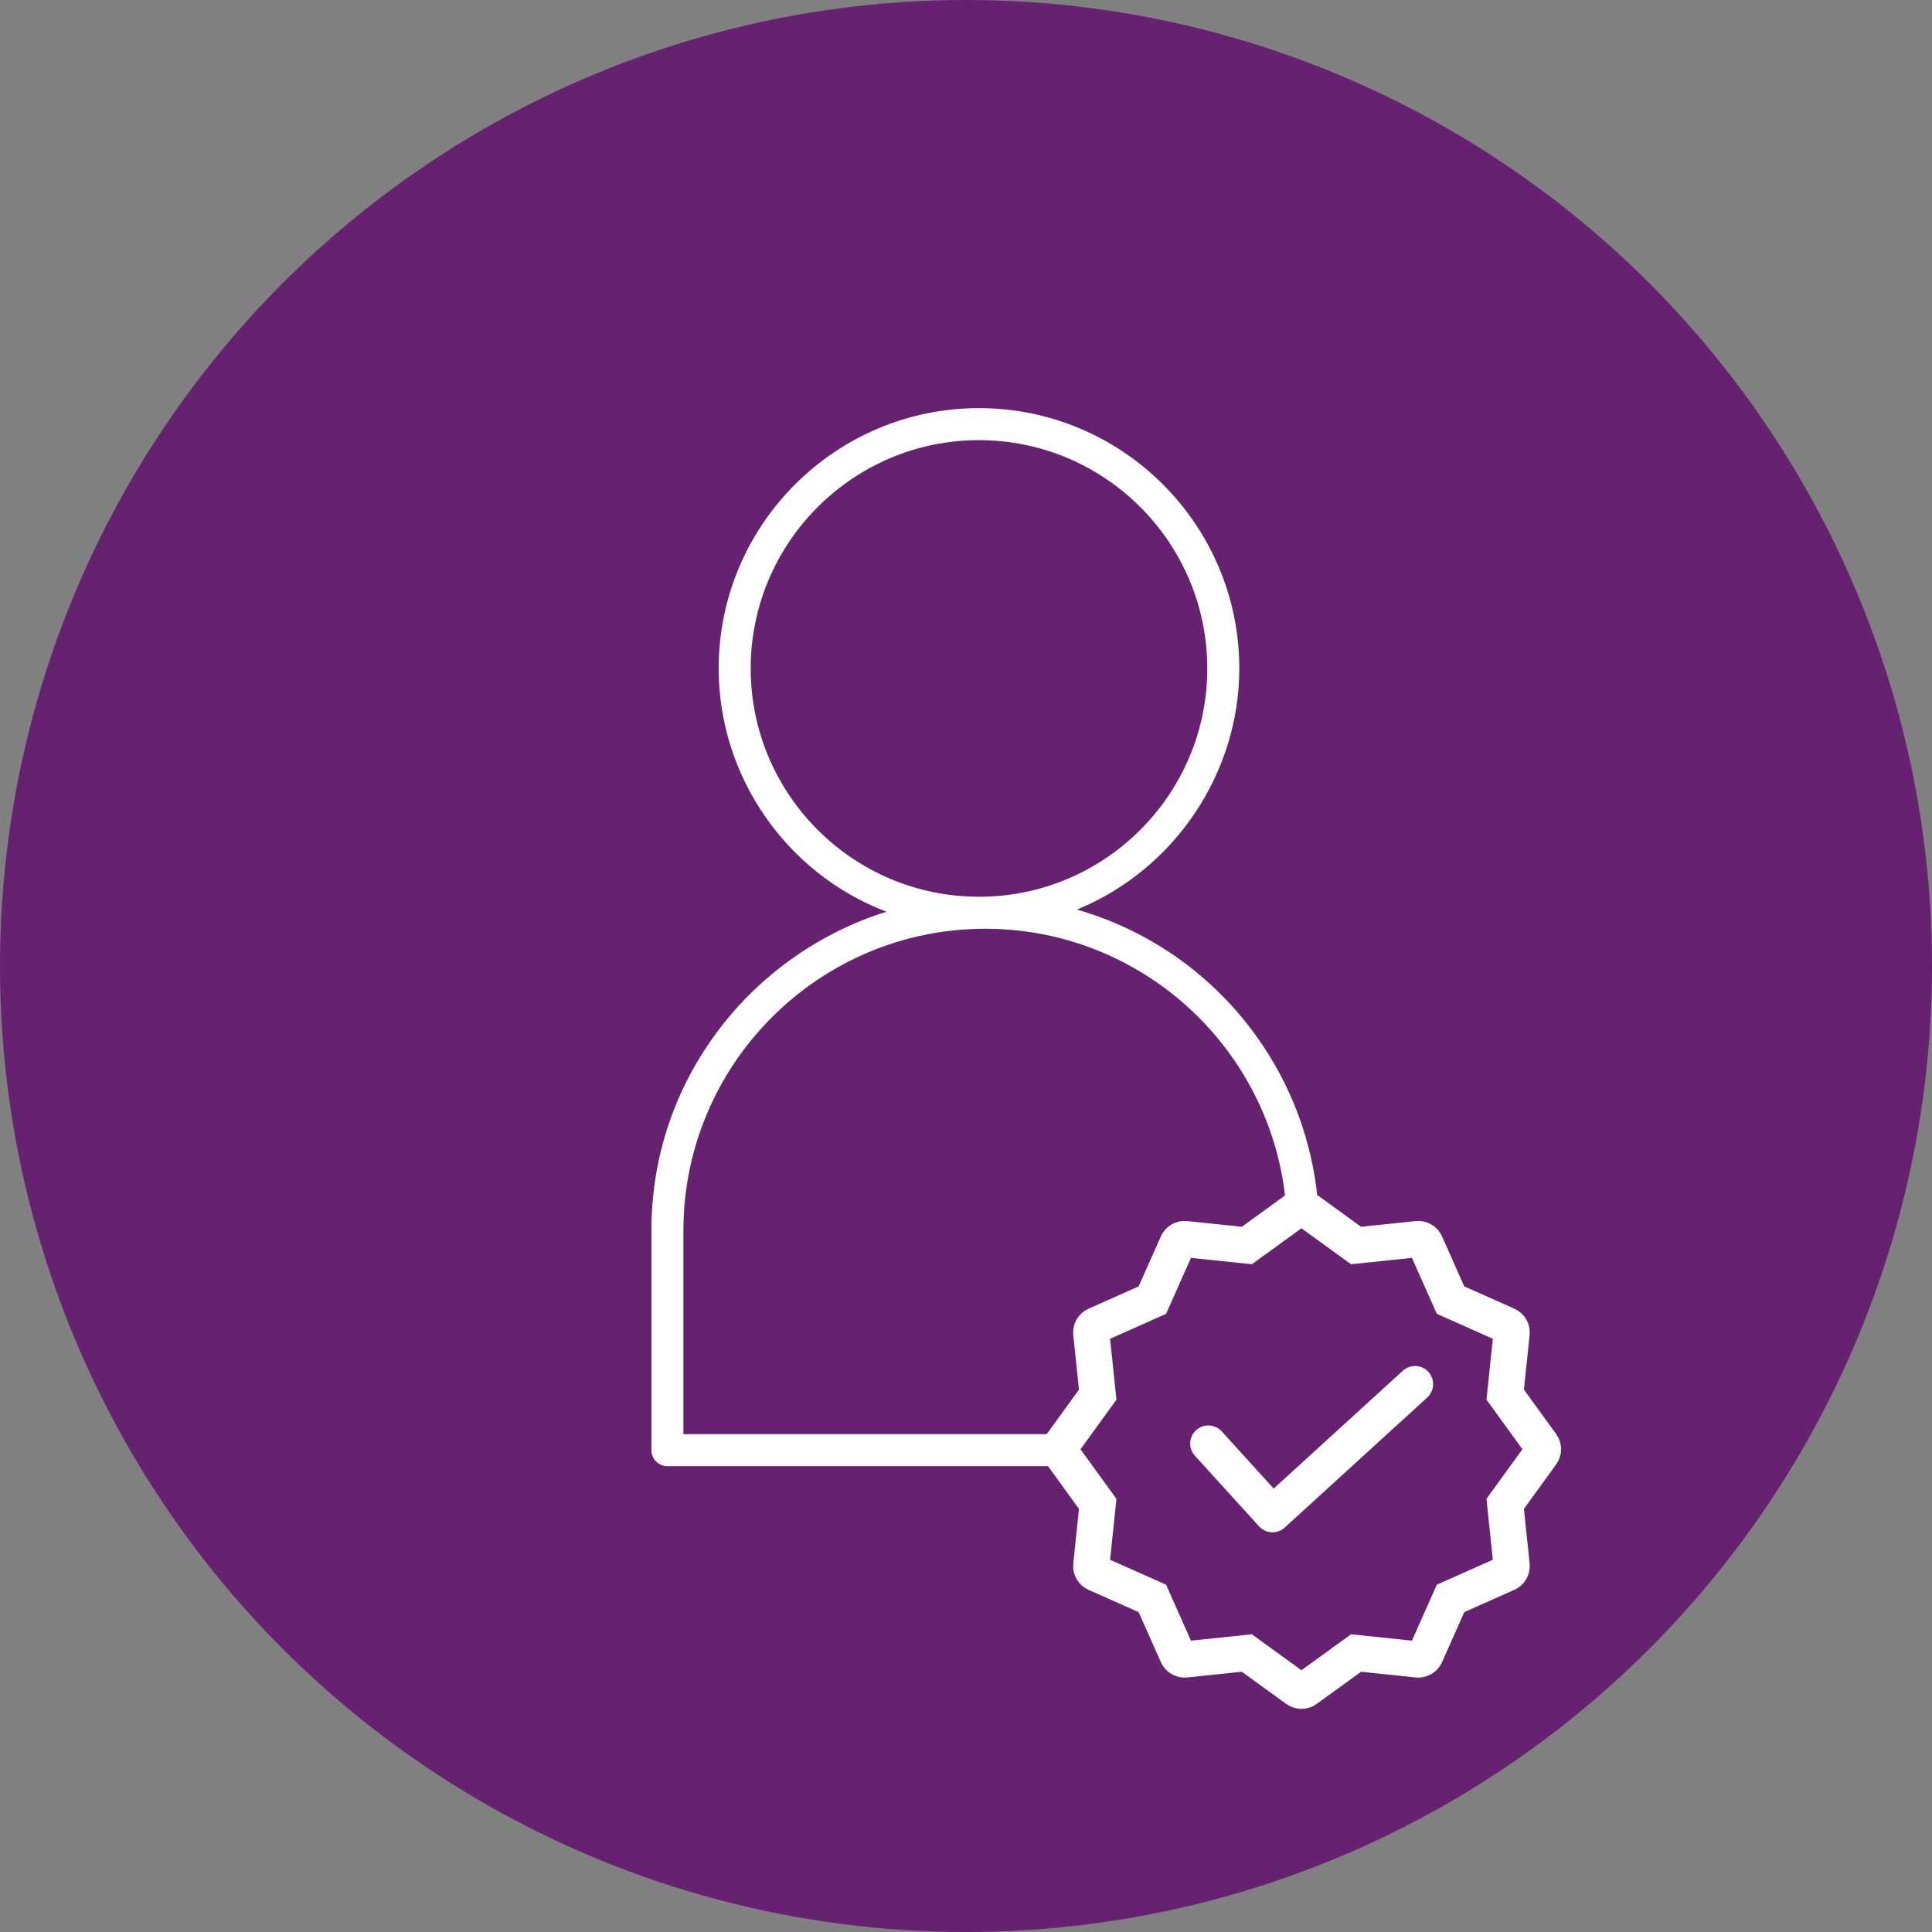 <?xml version="1.0" encoding="utf-8"?>
<!-- Generator: Adobe Illustrator 17.0.0, SVG Export Plug-In . SVG Version: 6.00 Build 0)  -->
<!DOCTYPE svg PUBLIC "-//W3C//DTD SVG 1.1//EN" "http://www.w3.org/Graphics/SVG/1.1/DTD/svg11.dtd">
<svg version="1.1" id="Layer_1" xmlns="http://www.w3.org/2000/svg" xmlns:xlink="http://www.w3.org/1999/xlink" x="0px" y="0px"
	 width="80px" height="80px" viewBox="0 0 80 80" enable-background="new 0 0 80 80" xml:space="preserve">
<rect x="0" y="0" width="80" height="80" fill="#808080" stroke="none"/>
<g>
	<g>
		<g>
			<circle fill="#662170" cx="40" cy="40" r="40"/>
		</g>
	</g>
	<g>
		<g>
			<path fill="#FFFFFF" d="M27.636,60.711h26.321c0.366,0,0.663-0.297,0.663-0.663v-9.093c0-6.161-4.116-11.601-10.031-13.291
				c4.031-1.642,6.728-5.633,6.728-9.986c0-5.943-4.835-10.778-10.779-10.778c-5.943,0-10.779,4.835-10.779,10.778
				c0,4.46,2.785,8.487,6.947,10.075c-2.732,0.849-5.188,2.573-6.928,4.866c-1.835,2.418-2.805,5.3-2.805,8.336v9.093
				C26.974,60.414,27.271,60.711,27.636,60.711z M28.299,59.386v-8.43c0-6.891,5.606-12.498,12.498-12.498
				c6.891,0,12.497,5.606,12.497,12.498v8.43H28.299z M40.538,37.133c-5.213,0-9.453-4.241-9.453-9.454
				c0-5.212,4.241-9.453,9.453-9.453c5.212,0,9.453,4.241,9.453,9.453C49.991,32.892,45.751,37.133,40.538,37.133z"/>
		</g>
		<path fill="#662170" stroke="#FFFFFF" stroke-width="1.5" stroke-miterlimit="10" d="M63.829,59.82l-1.502-2.072l0.266-2.544
			c0.014-0.139-0.062-0.272-0.19-0.328l-2.338-1.04l-1.04-2.338c-0.057-0.127-0.189-0.204-0.328-0.19l-2.545,0.266l-2.072-1.502
			c-0.113-0.082-0.266-0.082-0.379,0l-2.072,1.502l-2.545-0.266c-0.139-0.013-0.271,0.063-0.328,0.19l-1.04,2.338l-2.338,1.041
			c-0.128,0.057-0.204,0.189-0.19,0.328l0.266,2.545l-1.502,2.072c-0.082,0.113-0.082,0.266,0,0.379l1.502,2.072l-0.266,2.545
			c-0.015,0.139,0.062,0.272,0.19,0.328l2.338,1.04l1.04,2.338c0.057,0.127,0.189,0.203,0.328,0.19l2.545-0.266l2.072,1.502
			c0.113,0.082,0.266,0.082,0.379,0l2.072-1.502l2.545,0.266c0.139,0.014,0.271-0.062,0.328-0.19l1.04-2.338l2.338-1.041
			c0.128-0.057,0.204-0.189,0.19-0.328l-0.266-2.545l1.502-2.072C63.911,60.086,63.911,59.933,63.829,59.82z"/>
		
			<polyline fill="#662170" stroke="#FFFFFF" stroke-width="1.5" stroke-linecap="round" stroke-linejoin="round" stroke-miterlimit="10" points="
			50.034,59.775 52.691,62.699 58.593,57.314 		"/>
	</g>
</g>
</svg>
